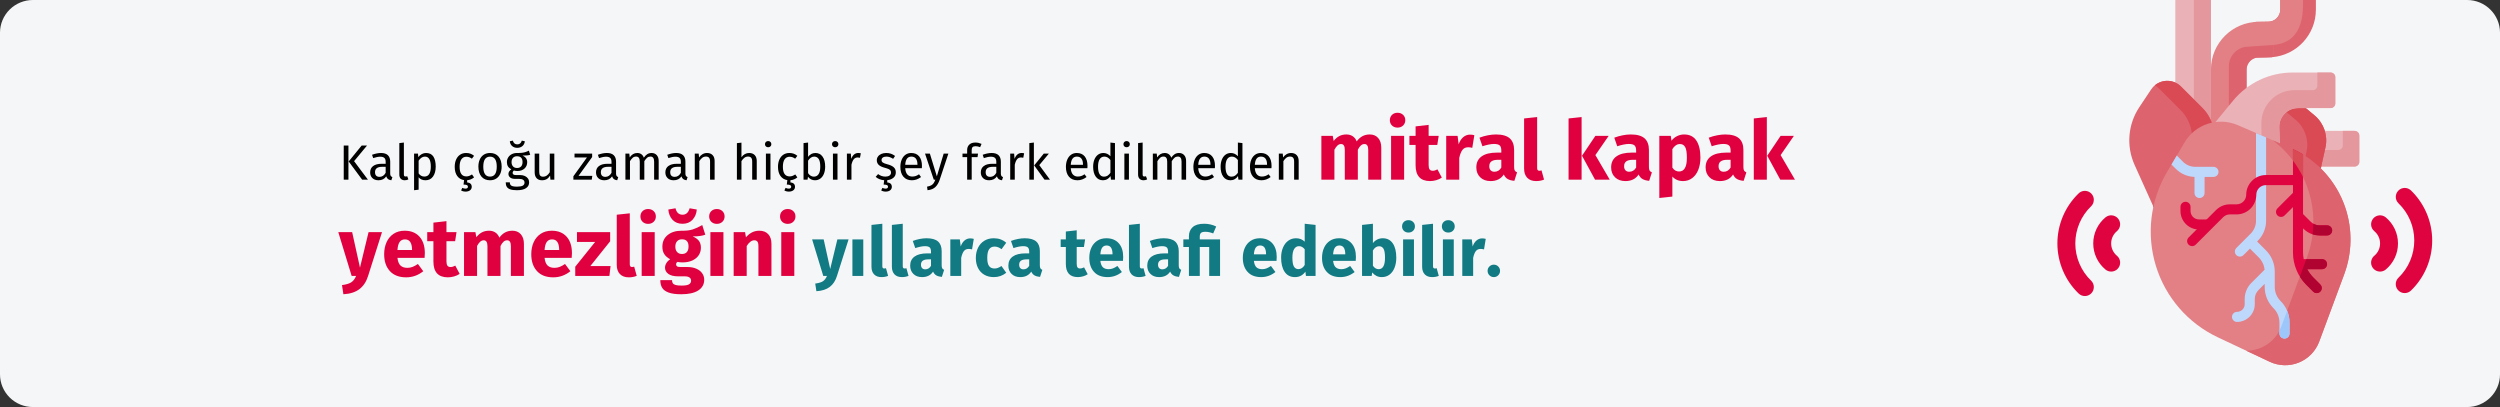 <?xml version="1.0" encoding="UTF-8"?>
<svg xmlns="http://www.w3.org/2000/svg" xmlns:xlink="http://www.w3.org/1999/xlink" width="909px" height="148px" viewBox="0 0 909 148" version="1.1">
  <rect x="0" y="0" width="909" height="148" fill="#333333" stroke="none"/>
  <title>mitralklappeninsuffizienz-symptome-tr</title>
  <g id="Page-1" stroke="none" stroke-width="1" fill="none" fill-rule="evenodd">
    <g id="vorlage" transform="translate(0, -1938)" fill-rule="nonzero">
      <g id="mitralklappeninsuffizienz-symptome-tr" transform="translate(0, 1938)">
        <path d="M909,11.891 L909,136.109 C909,142.676 903.639,147.998 897.026,148 L11.974,148 C8.798,148 5.752,146.748 3.506,144.518 C1.26,142.288 0,139.263 0,136.109 L0,11.891 C0,8.737 1.26,5.712 3.506,3.482 C5.752,1.252 8.798,0 11.974,0 L897.026,0 C903.639,0.002 909,5.324 909,11.891 Z" id="Path" fill="#F5F6F7"></path>
        <g id="Group" transform="translate(748.068, 0.002)">
          <g id="Path" transform="translate(26.144, 0)">
            <path d="M67.843,2.84217094e-14 L67.843,3.504 C67.842,12.565 60.866,20.099 51.832,20.795 C51.728,20.815 51.622,20.824 51.516,20.823 C51.182,20.842 50.848,20.852 50.514,20.852 L46.724,20.852 C46.27,20.852 45.835,20.673 45.515,20.352 C45.194,20.031 45.014,19.596 45.014,19.143 L45.014,9.605 C45.014,8.736 45.081,8.068 45.845,7.972 C45.912,7.972 45.978,7.962 46.036,7.962 L47.945,7.933 L50.494,7.895 C51.661,7.897 52.78,7.435 53.606,6.612 C54.431,5.788 54.895,4.67 54.896,3.503 L54.896,2.84217094e-14 L67.843,2.84217094e-14 Z" fill="#DD636E"></path>
            <path d="M52.529,16.326 L52.529,16.336 C52.414,16.346 52.309,16.355 52.195,16.364 L50.619,19.907 C48.28,20.145 49.32,20.518 50.037,20.709 C50.237,20.766 50.419,20.814 50.485,20.842 L50.495,20.842 C50.502,20.843 50.509,20.847 50.514,20.852 L46.724,20.852 C46.27,20.852 45.835,20.673 45.515,20.352 C45.194,20.031 45.014,19.596 45.014,19.143 L45.014,9.605 C45.014,8.736 45.081,8.068 45.845,7.972 C45.912,7.972 45.978,7.962 46.036,7.962 L47.945,7.933 L50.494,7.895 C51.661,7.897 52.78,7.435 53.606,6.612 C54.431,5.788 54.895,4.67 54.896,3.503 L54.896,2.84217094e-14 L63.164,2.84217094e-14 C63.164,3.905 63.68,15.333 52.529,16.326 Z" fill="#E28086"></path>
            <path d="M81.926,60.545 L61.677,60.545 L61.677,47.593 L81.926,47.593 C82.871,47.593 83.636,48.359 83.636,49.303 L83.636,58.834 C83.636,59.288 83.456,59.723 83.135,60.044 C82.815,60.365 82.379,60.545 81.926,60.545 L81.926,60.545 Z" fill="#EAB1B7"></path>
            <path d="M81.926,47.593 L77.64,47.593 L77.64,52.838 C77.64,53.783 76.874,54.549 75.929,54.549 L61.677,54.549 L61.677,60.545 L81.926,60.545 C82.871,60.545 83.636,59.779 83.636,58.834 L83.636,49.303 C83.636,48.85 83.456,48.415 83.135,48.094 C82.815,47.773 82.379,47.593 81.926,47.593 L81.926,47.593 Z" fill="#E4989D"></path>
            <path d="M29.691,0.258 L29.691,45.914 L16.734,45.914 L16.734,0.258 C16.735,0.171 16.744,0.085 16.763,4.1198156e-15 L29.662,4.1198156e-15 C29.681,0.085 29.691,0.171 29.691,0.258 Z" fill="#EAB1B7"></path>
            <path d="M29.691,0.258 L29.691,45.914 L23.475,45.914 L23.475,2.84217094e-14 L29.662,2.84217094e-14 C29.681,0.085 29.691,0.171 29.691,0.258 L29.691,0.258 Z" fill="#E4989D"></path>
            <path d="M42.641,53.632 L29.689,53.632 L29.689,25.286 C29.689,15.704 37.457,7.937 47.038,7.937 L50.814,7.937 C51.758,7.937 52.524,8.703 52.524,9.648 L52.524,19.179 C52.524,20.123 52.091,20.646 51.147,20.646 L47.038,20.889 C44.61,20.889 42.641,22.858 42.641,25.286 L42.641,53.632 Z" fill="#E28086"></path>
            <path d="M52.524,16.329 L43.341,16.96 C39.401,16.96 36.207,20.154 36.207,24.094 L36.207,53.633 L42.641,53.633 L42.641,25.286 C42.641,22.858 44.61,20.889 47.038,20.889 L51.512,20.822 C52.457,20.822 52.524,20.123 52.524,19.178 L52.524,16.329 Z" fill="#DD636E"></path>
            <path d="M71.33,53.603 L68.613,65.881 L46.262,53.287 L54.858,31.513 L67.371,41.978 C70.757,44.81 72.284,49.293 71.33,53.603 L71.33,53.603 Z" fill="#DD636E"></path>
            <path d="M67.371,41.978 L54.858,31.514 L52.678,37.037 L60.472,43.555 C63.858,46.387 65.384,50.869 64.431,55.18 L62.789,62.6 L68.614,65.882 L71.33,53.604 C72.284,49.294 70.757,44.811 67.371,41.979 L67.371,41.978 Z" fill="#DA4A54"></path>
            <path d="M26.592,39.237 L18.792,31.45 C17.296,29.956 15.21,29.212 13.106,29.422 C11.003,29.631 9.104,30.772 7.932,32.531 L3.647,38.964 C-0.504,45.194 -1.156,53.122 1.92,59.948 L11.592,81.408 L28.201,57.822 C32.257,52.061 31.579,44.216 26.592,39.238 L26.592,39.237 Z" fill="#DD636E"></path>
            <path d="M26.592,39.237 L18.792,31.45 C16.207,28.87 12.082,28.686 9.278,31.025 C9.836,31.34 10.348,31.729 10.801,32.181 L18.601,39.969 C23.587,44.947 24.266,52.792 20.209,58.553 L8.674,74.934 L11.591,81.407 L28.2,57.822 C32.257,52.061 31.578,44.216 26.592,39.237 L26.592,39.237 Z" fill="#DA4A54"></path>
            <path d="M27.842,48.628 L37.736,36.6 C43.066,30.12 51.016,26.366 59.406,26.366 L73.196,26.366 C74.141,26.366 74.907,27.132 74.907,28.077 L74.907,37.59 C74.907,38.535 74.141,39.301 73.196,39.301 L61.324,39.301 C59.483,39.301 57.72,40.048 56.439,41.372 C55.158,42.695 54.469,44.482 54.529,46.323 L54.825,55.314 L27.842,48.628 Z" fill="#EAB1B7"></path>
            <path d="M73.196,26.366 L68.383,26.366 L68.383,31.066 C68.383,32.011 67.617,32.777 66.672,32.777 L60.022,32.777 C56.82,32.777 53.75,34.056 51.497,36.331 C49.243,38.607 47.992,41.688 48.023,44.89 L48.106,53.65 L54.825,55.314 L54.53,46.323 C54.469,44.482 55.158,42.695 56.439,41.372 C57.72,40.048 59.483,39.301 61.325,39.301 L73.196,39.301 C74.141,39.301 74.906,38.535 74.906,37.59 L74.906,28.077 C74.906,27.132 74.141,26.366 73.196,26.366 L73.196,26.366 Z" fill="#E4989D"></path>
            <path d="M51.049,131.535 L32.182,122.643 C21.357,117.542 13.184,108.114 9.67,96.675 C6.155,85.235 7.625,72.845 13.718,62.545 L20.072,51.806 C24.027,45.121 32.337,42.422 39.464,45.508 L54.72,52.113 C54.72,52.113 59.886,56.401 61.732,57.649 C63.582,58.899 68.06,59.684 69.64,61.241 C79.794,71.254 83.132,86.29 78.169,99.659 L69.064,124.183 C67.776,127.65 65.095,130.419 61.671,131.816 C58.247,133.213 54.394,133.111 51.049,131.535 L51.049,131.535 Z" fill="#E28086"></path>
            <path d="M78.599,75.659 C75.353,65.85 68.074,57.894 58.593,53.789 L52.173,51.01 C65.26,60.89 70.315,78.187 64.608,93.56 L55.28,118.684 C53.3,124.019 48.194,127.545 42.504,127.507 L51.049,131.535 C54.394,133.111 58.247,133.213 61.671,131.816 C65.095,130.418 67.776,127.65 69.064,124.183 L78.169,99.658 C81.034,91.939 81.186,83.475 78.599,75.658 L78.599,75.659 Z" fill="#DD636E"></path>
            <path d="M28.486,83.45 L25.332,83.45 C21.619,83.446 18.61,80.437 18.605,76.724 L18.605,75.182 C18.613,74.175 19.431,73.363 20.438,73.363 C21.445,73.363 22.264,74.175 22.271,75.182 L22.271,76.723 C22.273,78.413 23.642,79.782 25.332,79.784 L28.486,79.784 C29.499,79.784 30.319,80.605 30.319,81.617 C30.319,82.629 29.499,83.45 28.486,83.45 L28.486,83.45 Z" fill="#DF0440"></path>
            <path d="M58.257,121.257 L58.257,117.262 C58.265,114.345 57.106,111.545 55.037,109.488 C53.659,108.117 52.886,106.251 52.891,104.307 L52.891,98.78 C52.898,95.864 51.739,93.065 49.671,91.009 L46.466,87.804 L46.711,87.559 C48.658,85.623 49.749,82.989 49.741,80.244 L49.741,49.957 L46.075,48.37 L46.075,80.244 C46.08,82.016 45.376,83.716 44.119,84.966 L38.919,90.166 C38.452,90.628 38.267,91.305 38.436,91.941 C38.605,92.576 39.101,93.072 39.737,93.241 C40.372,93.41 41.049,93.226 41.512,92.758 L43.874,90.395 L47.079,93.6 C48.28,94.795 49.027,96.371 49.19,98.058 L44.396,102.852 C42.831,104.408 41.953,106.526 41.959,108.734 L41.959,110.602 C41.958,112.138 40.712,113.384 39.175,113.385 C38.517,113.381 37.907,113.729 37.577,114.298 C37.246,114.867 37.246,115.57 37.577,116.139 C37.907,116.708 38.517,117.056 39.175,117.051 C42.736,117.047 45.621,114.162 45.625,110.602 L45.625,108.734 C45.622,107.499 46.112,106.315 46.988,105.445 L49.225,103.207 L49.225,104.307 C49.217,107.224 50.376,110.023 52.445,112.08 C53.824,113.452 54.597,115.318 54.591,117.262 L54.591,121.257 C54.586,121.915 54.935,122.526 55.504,122.856 C56.073,123.186 56.776,123.186 57.345,122.856 C57.914,122.526 58.262,121.915 58.257,121.257 L58.257,121.257 Z" fill="#BED8FB"></path>
            <path d="M58.257,121.257 L58.257,117.262 C58.259,115.793 57.967,114.339 57.396,112.985 L55.28,118.684 C55.083,119.215 54.853,119.733 54.592,120.235 L54.592,121.257 C54.592,122.269 55.412,123.09 56.424,123.09 C57.437,123.09 58.257,122.269 58.257,121.257 L58.257,121.257 Z" fill="#9DC6FB"></path>
            <path d="M30.597,60.658 L24.006,60.658 C22.32,60.663 20.702,59.993 19.513,58.797 L17.266,56.55 L15.339,59.807 L16.922,61.39 C18.724,63.201 21.154,64.249 23.709,64.317 L23.709,70.18 C23.716,71.187 24.535,71.999 25.542,71.999 C26.549,71.999 27.367,71.187 27.375,70.18 L27.375,64.324 L30.598,64.324 C31.256,64.329 31.866,63.981 32.197,63.412 C32.527,62.842 32.527,62.14 32.197,61.571 C31.866,61.002 31.256,60.653 30.598,60.658 L30.597,60.658 Z" fill="#BED8FB"></path>
            <path d="M71.924,81.937 L69.192,81.937 C67.969,81.94 66.795,81.454 65.932,80.587 L63.173,77.828 L63.173,56.176 C61.99,55.448 60.766,54.788 59.507,54.201 L59.507,63.64 L49.669,63.64 C45.718,63.644 42.516,66.847 42.511,70.798 C42.509,72.726 40.947,74.288 39.019,74.29 L36.588,74.29 C34.688,74.285 32.866,75.04 31.526,76.386 L21.554,86.359 C20.839,87.074 20.839,88.235 21.554,88.951 C22.27,89.667 23.431,89.667 24.147,88.951 L34.119,78.979 C34.772,78.322 35.662,77.953 36.588,77.956 L39.02,77.956 C42.971,77.951 46.173,74.749 46.178,70.798 C46.18,68.87 47.742,67.308 49.67,67.306 L59.508,67.306 L59.508,70.114 L53.882,75.74 C53.415,76.202 53.23,76.879 53.399,77.515 C53.568,78.15 54.064,78.646 54.7,78.815 C55.335,78.984 56.012,78.8 56.475,78.332 L59.508,75.299 L59.508,91.747 C59.496,96.19 61.262,100.453 64.412,103.587 L66.855,106.031 C67.318,106.494 67.993,106.674 68.626,106.505 C69.259,106.335 69.753,105.841 69.922,105.209 C70.092,104.576 69.911,103.901 69.448,103.438 L67.004,100.995 C66.083,100.075 65.304,99.024 64.692,97.875 L70.076,97.875 C70.734,97.88 71.344,97.532 71.675,96.963 C72.005,96.394 72.005,95.691 71.675,95.122 C71.344,94.553 70.734,94.205 70.076,94.21 L63.406,94.21 C63.252,93.398 63.174,92.573 63.173,91.747 L63.173,83.012 L63.34,83.178 C64.889,84.736 66.996,85.609 69.192,85.603 L71.924,85.603 C72.582,85.607 73.193,85.259 73.523,84.69 C73.854,84.121 73.854,83.418 73.523,82.849 C73.193,82.28 72.582,81.932 71.924,81.937 L71.924,81.937 Z" fill="#DF0440"></path>
            <g id="Group" transform="translate(59.508, 54.2)">
              <path d="M9.94,49.237 L7.496,46.794 C6.575,45.874 5.796,44.823 5.184,43.675 L10.568,43.675 C11.575,43.667 12.387,42.849 12.387,41.842 C12.387,40.835 11.575,40.016 10.568,40.009 L4.859,40.009 L2.503,46.356 C3.184,47.455 3.99,48.471 4.904,49.386 L7.347,51.829 C7.81,52.295 8.486,52.477 9.12,52.308 C9.754,52.139 10.249,51.644 10.418,51.01 C10.588,50.376 10.405,49.7 9.94,49.237 L9.94,49.237 Z" id="Path" fill="#B00332"></path>
              <path d="M12.416,27.736 L9.684,27.736 C8.888,27.737 8.106,27.53 7.415,27.136 C7.39,28.429 7.299,29.72 7.14,31.003 C7.962,31.268 8.82,31.402 9.684,31.402 L12.416,31.402 C13.074,31.407 13.684,31.058 14.015,30.489 C14.345,29.92 14.345,29.218 14.015,28.649 C13.684,28.08 13.074,27.731 12.416,27.736 L12.416,27.736 Z" id="Path" fill="#B00332"></path>
              <path d="M3.666,10.182 L3.666,1.975 C3.372,1.795 3.076,1.619 2.778,1.446 L2.772,1.443 C2.487,1.279 2.199,1.118 1.909,0.962 L1.85,0.929 C1.578,0.783 1.303,0.64 1.026,0.5 C0.991,0.482 0.957,0.464 0.922,0.447 C0.618,0.293 0.31,0.145 0,2.39899859e-24 L0,4.18 C1.409,6.06 2.637,8.07 3.666,10.182 L3.666,10.182 Z" id="Path" fill="#DA4A54"></path>
            </g>
          </g>
          <path d="M126.291,106.566 C127.139,106.567 127.953,106.237 128.56,105.646 C133.492,100.876 136.278,94.308 136.278,87.446 C136.278,80.584 133.492,74.016 128.56,69.246 C127.268,67.997 125.208,68.03 123.957,69.32 C122.705,70.61 122.735,72.669 124.022,73.923 C127.69,77.466 129.761,82.347 129.761,87.446 C129.761,92.545 127.69,97.426 124.022,100.969 C123.07,101.893 122.773,103.302 123.271,104.532 C123.77,105.761 124.964,106.566 126.291,106.566 L126.291,106.566 Z" id="Path" fill="#DF0440"></path>
          <path d="M9.985,107.639 C11.312,107.639 12.507,106.835 13.006,105.605 C13.505,104.375 13.208,102.966 12.255,102.042 C8.588,98.499 6.517,93.618 6.517,88.519 C6.517,83.42 8.588,78.539 12.255,74.996 C13.093,74.186 13.435,72.99 13.151,71.86 C12.867,70.729 12.001,69.837 10.88,69.519 C9.758,69.201 8.553,69.506 7.718,70.319 C2.785,75.09 0,81.657 0,88.519 C0,95.381 2.785,101.949 7.718,106.719 C8.325,107.309 9.139,107.639 9.986,107.639 L9.985,107.639 Z" id="Path" fill="#DF0440"></path>
          <path d="M19.554,98.747 C20.926,98.748 22.152,97.889 22.62,96.6 C23.087,95.31 22.698,93.866 21.644,92.987 C20.317,91.882 19.55,90.245 19.55,88.518 C19.55,86.791 20.317,85.154 21.644,84.049 C23.026,82.896 23.21,80.841 22.057,79.459 C20.903,78.078 18.848,77.894 17.467,79.047 C14.657,81.39 13.033,84.86 13.033,88.518 C13.033,92.177 14.658,95.647 17.468,97.989 C18.053,98.479 18.791,98.748 19.554,98.747 L19.554,98.747 Z" id="Path" fill="#DF0440"></path>
          <path d="M117.322,98.747 C115.951,98.748 114.725,97.889 114.257,96.6 C113.789,95.31 114.179,93.866 115.232,92.987 C116.56,91.882 117.327,90.245 117.327,88.518 C117.327,86.791 116.56,85.154 115.232,84.049 C113.851,82.896 113.667,80.841 114.82,79.46 C115.974,78.078 118.028,77.894 119.41,79.047 C122.22,81.39 123.844,84.86 123.844,88.519 C123.844,92.178 122.219,95.647 119.409,97.99 C118.824,98.48 118.085,98.748 117.322,98.747 L117.322,98.747 Z" id="Path" fill="#DF0440"></path>
        </g>
        <g id="Kalp-çoğu-zaman-hiçb" transform="translate(123, 41)">
          <path d="M3.69,11.928 L3.69,24.33 L1.98,24.33 L1.98,11.928 L3.69,11.928 Z M10.44,11.928 L5.742,17.598 L10.782,24.33 L8.676,24.33 L3.78,17.706 L8.496,11.928 L10.44,11.928 Z" id="K" fill="#000000"></path>
          <path d="M18.882,22.116 C18.882,22.5 18.948,22.785 19.08,22.971 C19.212,23.157 19.41,23.298 19.674,23.394 L19.296,24.546 C18.804,24.486 18.408,24.348 18.108,24.132 C17.808,23.916 17.586,23.58 17.442,23.124 C16.806,24.072 15.864,24.546 14.616,24.546 C13.68,24.546 12.942,24.282 12.402,23.754 C11.862,23.226 11.592,22.536 11.592,21.684 C11.592,20.676 11.955,19.902 12.681,19.362 C13.407,18.822 14.436,18.552 15.768,18.552 L17.226,18.552 L17.226,17.85 C17.226,17.178 17.064,16.698 16.74,16.41 C16.416,16.122 15.918,15.978 15.246,15.978 C14.55,15.978 13.698,16.146 12.69,16.482 L12.276,15.276 C13.452,14.844 14.544,14.628 15.552,14.628 C16.668,14.628 17.502,14.901 18.054,15.447 C18.606,15.993 18.882,16.77 18.882,17.778 L18.882,22.116 Z M14.994,23.304 C15.942,23.304 16.686,22.812 17.226,21.828 L17.226,19.65 L15.984,19.65 C14.232,19.65 13.356,20.298 13.356,21.594 C13.356,22.158 13.494,22.584 13.77,22.872 C14.046,23.16 14.454,23.304 14.994,23.304 Z" id="a" fill="#000000"></path>
          <path d="M24.174,24.546 C23.562,24.546 23.079,24.363 22.725,23.997 C22.371,23.631 22.194,23.118 22.194,22.458 L22.194,11.028 L23.85,10.83 L23.85,22.422 C23.85,22.686 23.895,22.878 23.985,22.998 C24.075,23.118 24.228,23.178 24.444,23.178 C24.672,23.178 24.876,23.142 25.056,23.07 L25.488,24.222 C25.092,24.438 24.654,24.546 24.174,24.546 Z" id="l" fill="#000000"></path>
          <path d="M31.914,14.628 C33.126,14.628 34.014,15.06 34.578,15.924 C35.142,16.788 35.424,18.006 35.424,19.578 C35.424,21.066 35.1,22.266 34.452,23.178 C33.804,24.09 32.886,24.546 31.698,24.546 C30.642,24.546 29.814,24.186 29.214,23.466 L29.214,27.966 L27.558,28.164 L27.558,14.844 L28.98,14.844 L29.106,16.122 C29.454,15.642 29.874,15.273 30.366,15.015 C30.858,14.757 31.374,14.628 31.914,14.628 Z M31.302,23.196 C32.862,23.196 33.642,21.99 33.642,19.578 C33.642,17.154 32.928,15.942 31.5,15.942 C31.032,15.942 30.606,16.08 30.222,16.356 C29.838,16.632 29.502,16.986 29.214,17.418 L29.214,22.044 C29.454,22.416 29.754,22.701 30.114,22.899 C30.474,23.097 30.87,23.196 31.302,23.196 Z" id="p" fill="#000000"></path>
          <path d="M49.374,23.502 C48.618,24.114 47.778,24.456 46.854,24.528 L46.854,25.338 C47.43,25.386 47.853,25.551 48.123,25.833 C48.393,26.115 48.528,26.46 48.528,26.868 C48.528,27.444 48.318,27.888 47.898,28.2 C47.478,28.512 46.944,28.668 46.296,28.668 C45.96,28.668 45.648,28.629 45.36,28.551 C45.072,28.473 44.838,28.368 44.658,28.236 L45.108,27.3 C45.468,27.492 45.846,27.588 46.242,27.588 C46.518,27.588 46.737,27.531 46.899,27.417 C47.061,27.303 47.142,27.12 47.142,26.868 C47.142,26.616 47.016,26.427 46.764,26.301 C46.512,26.175 46.104,26.112 45.54,26.112 L45.738,24.492 C44.67,24.324 43.836,23.82 43.236,22.98 C42.636,22.14 42.336,21.036 42.336,19.668 C42.336,18.66 42.504,17.778 42.84,17.022 C43.176,16.266 43.653,15.678 44.271,15.258 C44.889,14.838 45.624,14.628 46.476,14.628 C47.04,14.628 47.556,14.709 48.024,14.871 C48.492,15.033 48.942,15.294 49.374,15.654 L48.582,16.698 C48.246,16.458 47.919,16.281 47.601,16.167 C47.283,16.053 46.932,15.996 46.548,15.996 C45.78,15.996 45.183,16.302 44.757,16.914 C44.331,17.526 44.118,18.432 44.118,19.632 C44.118,20.832 44.328,21.717 44.748,22.287 C45.168,22.857 45.768,23.142 46.548,23.142 C46.92,23.142 47.262,23.085 47.574,22.971 C47.886,22.857 48.234,22.674 48.618,22.422 L49.374,23.502 Z" id="ç" fill="#000000"></path>
          <path d="M55.188,14.628 C56.52,14.628 57.555,15.072 58.293,15.96 C59.031,16.848 59.4,18.054 59.4,19.578 C59.4,20.562 59.232,21.429 58.896,22.179 C58.56,22.929 58.074,23.511 57.438,23.925 C56.802,24.339 56.046,24.546 55.17,24.546 C53.838,24.546 52.8,24.102 52.056,23.214 C51.312,22.326 50.94,21.12 50.94,19.596 C50.94,18.612 51.108,17.745 51.444,16.995 C51.78,16.245 52.266,15.663 52.902,15.249 C53.538,14.835 54.3,14.628 55.188,14.628 Z M55.188,15.96 C53.544,15.96 52.722,17.172 52.722,19.596 C52.722,22.008 53.538,23.214 55.17,23.214 C56.802,23.214 57.618,22.002 57.618,19.578 C57.618,17.166 56.808,15.96 55.188,15.96 Z" id="o" fill="#000000"></path>
          <path d="M69.786,15.276 C69.426,15.396 69.03,15.474 68.598,15.51 C68.166,15.546 67.638,15.564 67.014,15.564 C68.13,16.068 68.688,16.866 68.688,17.958 C68.688,18.906 68.364,19.68 67.716,20.28 C67.068,20.88 66.186,21.18 65.07,21.18 C64.638,21.18 64.236,21.12 63.864,21 C63.72,21.096 63.606,21.225 63.522,21.387 C63.438,21.549 63.396,21.714 63.396,21.882 C63.396,22.398 63.81,22.656 64.638,22.656 L66.15,22.656 C66.786,22.656 67.35,22.77 67.842,22.998 C68.334,23.226 68.715,23.538 68.985,23.934 C69.255,24.33 69.39,24.78 69.39,25.284 C69.39,26.208 69.012,26.919 68.256,27.417 C67.5,27.915 66.396,28.164 64.944,28.164 C63.924,28.164 63.117,28.059 62.523,27.849 C61.929,27.639 61.506,27.324 61.254,26.904 C61.002,26.484 60.876,25.944 60.876,25.284 L62.37,25.284 C62.37,25.668 62.442,25.971 62.586,26.193 C62.73,26.415 62.988,26.583 63.36,26.697 C63.732,26.811 64.26,26.868 64.944,26.868 C65.94,26.868 66.651,26.745 67.077,26.499 C67.503,26.253 67.716,25.884 67.716,25.392 C67.716,24.948 67.548,24.612 67.212,24.384 C66.876,24.156 66.408,24.042 65.808,24.042 L64.314,24.042 C63.51,24.042 62.901,23.871 62.487,23.529 C62.073,23.187 61.866,22.758 61.866,22.242 C61.866,21.93 61.956,21.63 62.136,21.342 C62.316,21.054 62.574,20.796 62.91,20.568 C62.358,20.28 61.953,19.923 61.695,19.497 C61.437,19.071 61.308,18.552 61.308,17.94 C61.308,17.304 61.467,16.734 61.785,16.23 C62.103,15.726 62.541,15.333 63.099,15.051 C63.657,14.769 64.278,14.628 64.962,14.628 C65.706,14.64 66.33,14.613 66.834,14.547 C67.338,14.481 67.755,14.391 68.085,14.277 C68.415,14.163 68.82,13.998 69.3,13.782 L69.786,15.276 Z M64.962,15.816 C64.338,15.816 63.855,16.011 63.513,16.401 C63.171,16.791 63,17.304 63,17.94 C63,18.588 63.174,19.107 63.522,19.497 C63.87,19.887 64.362,20.082 64.998,20.082 C65.646,20.082 66.141,19.893 66.483,19.515 C66.825,19.137 66.996,18.606 66.996,17.922 C66.996,16.518 66.318,15.816 64.962,15.816 Z M65.07,12.756 C64.338,12.756 63.723,12.543 63.225,12.117 C62.727,11.691 62.442,11.106 62.37,10.362 L63.468,10.128 C63.72,11.04 64.254,11.496 65.07,11.496 C65.922,11.496 66.474,11.04 66.726,10.128 L67.824,10.362 C67.752,11.106 67.461,11.691 66.951,12.117 C66.441,12.543 65.814,12.756 65.07,12.756 Z" id="ğ" fill="#000000"></path>
          <path d="M78.552,24.33 L77.13,24.33 L77.004,22.854 C76.644,23.442 76.23,23.871 75.762,24.141 C75.294,24.411 74.724,24.546 74.052,24.546 C73.224,24.546 72.576,24.294 72.108,23.79 C71.64,23.286 71.406,22.572 71.406,21.648 L71.406,14.844 L73.062,14.844 L73.062,21.468 C73.062,22.116 73.176,22.575 73.404,22.845 C73.632,23.115 74.004,23.25 74.52,23.25 C75.444,23.25 76.236,22.704 76.896,21.612 L76.896,14.844 L78.552,14.844 L78.552,24.33 Z" id="u" fill="#000000"></path>
          <polygon id="z" fill="#000000" points="92.304 14.844 92.304 16.104 87.354 22.944 92.358 22.944 92.16 24.33 85.482 24.33 85.482 23.088 90.414 16.248 85.896 16.248 85.896 14.844"></polygon>
          <path d="M100.998,22.116 C100.998,22.5 101.064,22.785 101.196,22.971 C101.328,23.157 101.526,23.298 101.79,23.394 L101.412,24.546 C100.92,24.486 100.524,24.348 100.224,24.132 C99.924,23.916 99.702,23.58 99.558,23.124 C98.922,24.072 97.98,24.546 96.732,24.546 C95.796,24.546 95.058,24.282 94.518,23.754 C93.978,23.226 93.708,22.536 93.708,21.684 C93.708,20.676 94.071,19.902 94.797,19.362 C95.523,18.822 96.552,18.552 97.884,18.552 L99.342,18.552 L99.342,17.85 C99.342,17.178 99.18,16.698 98.856,16.41 C98.532,16.122 98.034,15.978 97.362,15.978 C96.666,15.978 95.814,16.146 94.806,16.482 L94.392,15.276 C95.568,14.844 96.66,14.628 97.668,14.628 C98.784,14.628 99.618,14.901 100.17,15.447 C100.722,15.993 100.998,16.77 100.998,17.778 L100.998,22.116 Z M97.11,23.304 C98.058,23.304 98.802,22.812 99.342,21.828 L99.342,19.65 L98.1,19.65 C96.348,19.65 95.472,20.298 95.472,21.594 C95.472,22.158 95.61,22.584 95.886,22.872 C96.162,23.16 96.57,23.304 97.11,23.304 Z" id="a" fill="#000000"></path>
          <path d="M113.922,14.628 C114.702,14.628 115.326,14.889 115.794,15.411 C116.262,15.933 116.496,16.638 116.496,17.526 L116.496,24.33 L114.84,24.33 L114.84,17.76 C114.84,16.536 114.396,15.924 113.508,15.924 C113.04,15.924 112.644,16.059 112.32,16.329 C111.996,16.599 111.648,17.022 111.276,17.598 L111.276,24.33 L109.62,24.33 L109.62,17.76 C109.62,16.536 109.176,15.924 108.288,15.924 C107.808,15.924 107.406,16.062 107.082,16.338 C106.758,16.614 106.416,17.034 106.056,17.598 L106.056,24.33 L104.4,24.33 L104.4,14.844 L105.822,14.844 L105.966,16.23 C106.674,15.162 107.586,14.628 108.702,14.628 C109.29,14.628 109.791,14.778 110.205,15.078 C110.619,15.378 110.916,15.798 111.096,16.338 C111.468,15.786 111.879,15.363 112.329,15.069 C112.779,14.775 113.31,14.628 113.922,14.628 Z" id="m" fill="#000000"></path>
          <path d="M126.216,22.116 C126.216,22.5 126.282,22.785 126.414,22.971 C126.546,23.157 126.744,23.298 127.008,23.394 L126.63,24.546 C126.138,24.486 125.742,24.348 125.442,24.132 C125.142,23.916 124.92,23.58 124.776,23.124 C124.14,24.072 123.198,24.546 121.95,24.546 C121.014,24.546 120.276,24.282 119.736,23.754 C119.196,23.226 118.926,22.536 118.926,21.684 C118.926,20.676 119.289,19.902 120.015,19.362 C120.741,18.822 121.77,18.552 123.102,18.552 L124.56,18.552 L124.56,17.85 C124.56,17.178 124.398,16.698 124.074,16.41 C123.75,16.122 123.252,15.978 122.58,15.978 C121.884,15.978 121.032,16.146 120.024,16.482 L119.61,15.276 C120.786,14.844 121.878,14.628 122.886,14.628 C124.002,14.628 124.836,14.901 125.388,15.447 C125.94,15.993 126.216,16.77 126.216,17.778 L126.216,22.116 Z M122.328,23.304 C123.276,23.304 124.02,22.812 124.56,21.828 L124.56,19.65 L123.318,19.65 C121.566,19.65 120.69,20.298 120.69,21.594 C120.69,22.158 120.828,22.584 121.104,22.872 C121.38,23.16 121.788,23.304 122.328,23.304 Z" id="a" fill="#000000"></path>
          <path d="M134.082,14.628 C134.946,14.628 135.621,14.886 136.107,15.402 C136.593,15.918 136.836,16.626 136.836,17.526 L136.836,24.33 L135.18,24.33 L135.18,17.76 C135.18,17.088 135.054,16.614 134.802,16.338 C134.55,16.062 134.178,15.924 133.686,15.924 C133.182,15.924 132.738,16.068 132.354,16.356 C131.97,16.644 131.61,17.058 131.274,17.598 L131.274,24.33 L129.618,24.33 L129.618,14.844 L131.04,14.844 L131.184,16.248 C131.52,15.744 131.937,15.348 132.435,15.06 C132.933,14.772 133.482,14.628 134.082,14.628 Z" id="n" fill="#000000"></path>
          <path d="M149.4,14.628 C150.264,14.628 150.939,14.886 151.425,15.402 C151.911,15.918 152.154,16.626 152.154,17.526 L152.154,24.33 L150.498,24.33 L150.498,17.76 C150.498,17.088 150.369,16.614 150.111,16.338 C149.853,16.062 149.478,15.924 148.986,15.924 C148.494,15.924 148.056,16.068 147.672,16.356 C147.288,16.644 146.928,17.052 146.592,17.58 L146.592,24.33 L144.936,24.33 L144.936,11.046 L146.592,10.866 L146.592,16.158 C147.336,15.138 148.272,14.628 149.4,14.628 Z" id="h" fill="#000000"></path>
          <path d="M157.14,14.844 L157.14,24.33 L155.484,24.33 L155.484,14.844 L157.14,14.844 Z M156.294,10.29 C156.642,10.29 156.924,10.398 157.14,10.614 C157.356,10.83 157.464,11.1 157.464,11.424 C157.464,11.748 157.356,12.015 157.14,12.225 C156.924,12.435 156.642,12.54 156.294,12.54 C155.958,12.54 155.682,12.435 155.466,12.225 C155.25,12.015 155.142,11.748 155.142,11.424 C155.142,11.1 155.25,10.83 155.466,10.614 C155.682,10.398 155.958,10.29 156.294,10.29 Z" id="i" fill="#000000"></path>
          <path d="M166.914,23.502 C166.158,24.114 165.318,24.456 164.394,24.528 L164.394,25.338 C164.97,25.386 165.393,25.551 165.663,25.833 C165.933,26.115 166.068,26.46 166.068,26.868 C166.068,27.444 165.858,27.888 165.438,28.2 C165.018,28.512 164.484,28.668 163.836,28.668 C163.5,28.668 163.188,28.629 162.9,28.551 C162.612,28.473 162.378,28.368 162.198,28.236 L162.648,27.3 C163.008,27.492 163.386,27.588 163.782,27.588 C164.058,27.588 164.277,27.531 164.439,27.417 C164.601,27.303 164.682,27.12 164.682,26.868 C164.682,26.616 164.556,26.427 164.304,26.301 C164.052,26.175 163.644,26.112 163.08,26.112 L163.278,24.492 C162.21,24.324 161.376,23.82 160.776,22.98 C160.176,22.14 159.876,21.036 159.876,19.668 C159.876,18.66 160.044,17.778 160.38,17.022 C160.716,16.266 161.193,15.678 161.811,15.258 C162.429,14.838 163.164,14.628 164.016,14.628 C164.58,14.628 165.096,14.709 165.564,14.871 C166.032,15.033 166.482,15.294 166.914,15.654 L166.122,16.698 C165.786,16.458 165.459,16.281 165.141,16.167 C164.823,16.053 164.472,15.996 164.088,15.996 C163.32,15.996 162.723,16.302 162.297,16.914 C161.871,17.526 161.658,18.432 161.658,19.632 C161.658,20.832 161.868,21.717 162.288,22.287 C162.708,22.857 163.308,23.142 164.088,23.142 C164.46,23.142 164.802,23.085 165.114,22.971 C165.426,22.857 165.774,22.674 166.158,22.422 L166.914,23.502 Z" id="ç" fill="#000000"></path>
          <path d="M173.502,14.628 C174.582,14.628 175.44,15.063 176.076,15.933 C176.712,16.803 177.03,18.018 177.03,19.578 C177.03,20.562 176.88,21.429 176.58,22.179 C176.28,22.929 175.848,23.511 175.284,23.925 C174.72,24.339 174.06,24.546 173.304,24.546 C172.308,24.546 171.468,24.126 170.784,23.286 L170.622,24.33 L169.164,24.33 L169.164,11.028 L170.82,10.83 L170.82,16.032 C171.504,15.096 172.398,14.628 173.502,14.628 Z M172.908,23.232 C173.64,23.232 174.213,22.935 174.627,22.341 C175.041,21.747 175.248,20.826 175.248,19.578 C175.248,18.294 175.056,17.367 174.672,16.797 C174.288,16.227 173.742,15.942 173.034,15.942 C172.194,15.942 171.456,16.434 170.82,17.418 L170.82,21.954 C171.072,22.35 171.381,22.662 171.747,22.89 C172.113,23.118 172.5,23.232 172.908,23.232 Z" id="b" fill="#000000"></path>
          <path d="M181.512,14.844 L181.512,24.33 L179.856,24.33 L179.856,14.844 L181.512,14.844 Z M180.666,10.29 C181.014,10.29 181.296,10.398 181.512,10.614 C181.728,10.83 181.836,11.1 181.836,11.424 C181.836,11.748 181.728,12.015 181.512,12.225 C181.296,12.435 181.014,12.54 180.666,12.54 C180.33,12.54 180.054,12.435 179.838,12.225 C179.622,12.015 179.514,11.748 179.514,11.424 C179.514,11.1 179.622,10.83 179.838,10.614 C180.054,10.398 180.33,10.29 180.666,10.29 Z" id="i" fill="#000000"></path>
          <path d="M189.054,14.628 C189.39,14.628 189.702,14.664 189.99,14.736 L189.684,16.356 C189.396,16.284 189.12,16.248 188.856,16.248 C188.268,16.248 187.794,16.464 187.434,16.896 C187.074,17.328 186.792,18 186.588,18.912 L186.588,24.33 L184.932,24.33 L184.932,14.844 L186.354,14.844 L186.516,16.77 C186.768,16.062 187.11,15.528 187.542,15.168 C187.974,14.808 188.478,14.628 189.054,14.628 Z" id="r" fill="#000000"></path>
          <path d="M202.716,21.666 C202.716,22.506 202.422,23.166 201.834,23.646 C201.246,24.126 200.502,24.414 199.602,24.51 L199.602,25.338 C200.178,25.386 200.601,25.551 200.871,25.833 C201.141,26.115 201.276,26.46 201.276,26.868 C201.276,27.444 201.066,27.888 200.646,28.2 C200.226,28.512 199.692,28.668 199.044,28.668 C198.708,28.668 198.396,28.629 198.108,28.551 C197.82,28.473 197.586,28.368 197.406,28.236 L197.856,27.3 C198.216,27.492 198.594,27.588 198.99,27.588 C199.266,27.588 199.485,27.531 199.647,27.417 C199.809,27.303 199.89,27.12 199.89,26.868 C199.89,26.616 199.764,26.427 199.512,26.301 C199.26,26.175 198.852,26.112 198.288,26.112 L198.486,24.528 C197.262,24.444 196.23,24.036 195.39,23.304 L196.272,22.296 C197.076,22.908 197.964,23.214 198.936,23.214 C199.56,23.214 200.055,23.085 200.421,22.827 C200.787,22.569 200.97,22.218 200.97,21.774 C200.97,21.45 200.904,21.189 200.772,20.991 C200.64,20.793 200.412,20.619 200.088,20.469 C199.764,20.319 199.29,20.16 198.666,19.992 C197.658,19.728 196.929,19.374 196.479,18.93 C196.029,18.486 195.804,17.922 195.804,17.238 C195.804,16.746 195.951,16.299 196.245,15.897 C196.539,15.495 196.947,15.183 197.469,14.961 C197.991,14.739 198.576,14.628 199.224,14.628 C199.872,14.628 200.454,14.718 200.97,14.898 C201.486,15.078 201.978,15.348 202.446,15.708 L201.744,16.752 C201.312,16.476 200.901,16.272 200.511,16.14 C200.121,16.008 199.71,15.942 199.278,15.942 C198.738,15.942 198.312,16.053 198,16.275 C197.688,16.497 197.532,16.8 197.532,17.184 C197.532,17.568 197.679,17.868 197.973,18.084 C198.267,18.3 198.798,18.51 199.566,18.714 C200.622,18.978 201.411,19.338 201.933,19.794 C202.455,20.25 202.716,20.874 202.716,21.666 Z" id="ş" fill="#000000"></path>
          <path d="M212.22,19.308 C212.22,19.584 212.208,19.866 212.184,20.154 L206.136,20.154 C206.208,21.198 206.472,21.966 206.928,22.458 C207.384,22.95 207.972,23.196 208.692,23.196 C209.148,23.196 209.568,23.13 209.952,22.998 C210.336,22.866 210.738,22.656 211.158,22.368 L211.878,23.358 C210.87,24.15 209.766,24.546 208.566,24.546 C207.246,24.546 206.217,24.114 205.479,23.25 C204.741,22.386 204.372,21.198 204.372,19.686 C204.372,18.702 204.531,17.829 204.849,17.067 C205.167,16.305 205.623,15.708 206.217,15.276 C206.811,14.844 207.51,14.628 208.314,14.628 C209.574,14.628 210.54,15.042 211.212,15.87 C211.884,16.698 212.22,17.844 212.22,19.308 Z M210.582,18.822 C210.582,17.886 210.396,17.172 210.024,16.68 C209.652,16.188 209.094,15.942 208.35,15.942 C206.994,15.942 206.256,16.938 206.136,18.93 L210.582,18.93 L210.582,18.822 Z" id="e" fill="#000000"></path>
          <path d="M218.664,24.384 C218.292,25.488 217.773,26.361 217.107,27.003 C216.441,27.645 215.49,28.032 214.254,28.164 L214.074,26.868 C214.698,26.76 215.196,26.604 215.568,26.4 C215.94,26.196 216.237,25.935 216.459,25.617 C216.681,25.299 216.888,24.87 217.08,24.33 L216.522,24.33 L213.336,14.844 L215.1,14.844 L217.638,23.124 L220.122,14.844 L221.832,14.844 L218.664,24.384 Z" id="y" fill="#000000"></path>
          <path d="M231.714,12.162 C231.21,12.162 230.85,12.273 230.634,12.495 C230.418,12.717 230.31,13.062 230.31,13.53 L230.31,14.844 L232.614,14.844 L232.434,16.122 L230.31,16.122 L230.31,24.33 L228.654,24.33 L228.654,16.122 L226.962,16.122 L226.962,14.844 L228.654,14.844 L228.654,13.548 C228.654,12.732 228.915,12.075 229.437,11.577 C229.959,11.079 230.688,10.83 231.624,10.83 C232.056,10.83 232.443,10.869 232.785,10.947 C233.127,11.025 233.496,11.148 233.892,11.316 L233.37,12.522 C232.83,12.282 232.278,12.162 231.714,12.162 Z" id="f" fill="#000000"></path>
          <path d="M240.912,22.116 C240.912,22.5 240.978,22.785 241.11,22.971 C241.242,23.157 241.44,23.298 241.704,23.394 L241.326,24.546 C240.834,24.486 240.438,24.348 240.138,24.132 C239.838,23.916 239.616,23.58 239.472,23.124 C238.836,24.072 237.894,24.546 236.646,24.546 C235.71,24.546 234.972,24.282 234.432,23.754 C233.892,23.226 233.622,22.536 233.622,21.684 C233.622,20.676 233.985,19.902 234.711,19.362 C235.437,18.822 236.466,18.552 237.798,18.552 L239.256,18.552 L239.256,17.85 C239.256,17.178 239.094,16.698 238.77,16.41 C238.446,16.122 237.948,15.978 237.276,15.978 C236.58,15.978 235.728,16.146 234.72,16.482 L234.306,15.276 C235.482,14.844 236.574,14.628 237.582,14.628 C238.698,14.628 239.532,14.901 240.084,15.447 C240.636,15.993 240.912,16.77 240.912,17.778 L240.912,22.116 Z M237.024,23.304 C237.972,23.304 238.716,22.812 239.256,21.828 L239.256,19.65 L238.014,19.65 C236.262,19.65 235.386,20.298 235.386,21.594 C235.386,22.158 235.524,22.584 235.8,22.872 C236.076,23.16 236.484,23.304 237.024,23.304 Z" id="a" fill="#000000"></path>
          <path d="M248.436,14.628 C248.772,14.628 249.084,14.664 249.372,14.736 L249.066,16.356 C248.778,16.284 248.502,16.248 248.238,16.248 C247.65,16.248 247.176,16.464 246.816,16.896 C246.456,17.328 246.174,18 245.97,18.912 L245.97,24.33 L244.314,24.33 L244.314,14.844 L245.736,14.844 L245.898,16.77 C246.15,16.062 246.492,15.528 246.924,15.168 C247.356,14.808 247.86,14.628 248.436,14.628 Z" id="r" fill="#000000"></path>
          <path d="M252.918,10.83 L252.918,24.33 L251.262,24.33 L251.262,11.028 L252.918,10.83 Z M258.372,14.844 L254.88,19.038 L258.768,24.33 L256.788,24.33 L253.026,19.146 L256.518,14.844 L258.372,14.844 Z" id="k" fill="#000000"></path>
          <path d="M272.412,19.308 C272.412,19.584 272.4,19.866 272.376,20.154 L266.328,20.154 C266.4,21.198 266.664,21.966 267.12,22.458 C267.576,22.95 268.164,23.196 268.884,23.196 C269.34,23.196 269.76,23.13 270.144,22.998 C270.528,22.866 270.93,22.656 271.35,22.368 L272.07,23.358 C271.062,24.15 269.958,24.546 268.758,24.546 C267.438,24.546 266.409,24.114 265.671,23.25 C264.933,22.386 264.564,21.198 264.564,19.686 C264.564,18.702 264.723,17.829 265.041,17.067 C265.359,16.305 265.815,15.708 266.409,15.276 C267.003,14.844 267.702,14.628 268.506,14.628 C269.766,14.628 270.732,15.042 271.404,15.87 C272.076,16.698 272.412,17.844 272.412,19.308 Z M270.774,18.822 C270.774,17.886 270.588,17.172 270.216,16.68 C269.844,16.188 269.286,15.942 268.542,15.942 C267.186,15.942 266.448,16.938 266.328,18.93 L270.774,18.93 L270.774,18.822 Z" id="e" fill="#000000"></path>
          <path d="M282.402,11.028 L282.402,24.33 L280.944,24.33 L280.782,23.016 C280.47,23.496 280.08,23.871 279.612,24.141 C279.144,24.411 278.622,24.546 278.046,24.546 C276.918,24.546 276.039,24.102 275.409,23.214 C274.779,22.326 274.464,21.132 274.464,19.632 C274.464,18.66 274.614,17.796 274.914,17.04 C275.214,16.284 275.646,15.693 276.21,15.267 C276.774,14.841 277.434,14.628 278.19,14.628 C279.162,14.628 280.014,15.018 280.746,15.798 L280.746,10.83 L282.402,11.028 Z M278.406,23.232 C278.91,23.232 279.342,23.115 279.702,22.881 C280.062,22.647 280.41,22.296 280.746,21.828 L280.746,17.184 C280.434,16.776 280.101,16.467 279.747,16.257 C279.393,16.047 278.994,15.942 278.55,15.942 C277.818,15.942 277.251,16.248 276.849,16.86 C276.447,17.472 276.246,18.384 276.246,19.596 C276.246,20.82 276.432,21.732 276.804,22.332 C277.176,22.932 277.71,23.232 278.406,23.232 Z" id="d" fill="#000000"></path>
          <path d="M287.478,14.844 L287.478,24.33 L285.822,24.33 L285.822,14.844 L287.478,14.844 Z M286.632,10.29 C286.98,10.29 287.262,10.398 287.478,10.614 C287.694,10.83 287.802,11.1 287.802,11.424 C287.802,11.748 287.694,12.015 287.478,12.225 C287.262,12.435 286.98,12.54 286.632,12.54 C286.296,12.54 286.02,12.435 285.804,12.225 C285.588,12.015 285.48,11.748 285.48,11.424 C285.48,11.1 285.588,10.83 285.804,10.614 C286.02,10.398 286.296,10.29 286.632,10.29 Z" id="i" fill="#000000"></path>
          <path d="M292.788,24.546 C292.176,24.546 291.693,24.363 291.339,23.997 C290.985,23.631 290.808,23.118 290.808,22.458 L290.808,11.028 L292.464,10.83 L292.464,22.422 C292.464,22.686 292.509,22.878 292.599,22.998 C292.689,23.118 292.842,23.178 293.058,23.178 C293.286,23.178 293.49,23.142 293.67,23.07 L294.102,24.222 C293.706,24.438 293.268,24.546 292.788,24.546 Z" id="l" fill="#000000"></path>
          <path d="M305.694,14.628 C306.474,14.628 307.098,14.889 307.566,15.411 C308.034,15.933 308.268,16.638 308.268,17.526 L308.268,24.33 L306.612,24.33 L306.612,17.76 C306.612,16.536 306.168,15.924 305.28,15.924 C304.812,15.924 304.416,16.059 304.092,16.329 C303.768,16.599 303.42,17.022 303.048,17.598 L303.048,24.33 L301.392,24.33 L301.392,17.76 C301.392,16.536 300.948,15.924 300.06,15.924 C299.58,15.924 299.178,16.062 298.854,16.338 C298.53,16.614 298.188,17.034 297.828,17.598 L297.828,24.33 L296.172,24.33 L296.172,14.844 L297.594,14.844 L297.738,16.23 C298.446,15.162 299.358,14.628 300.474,14.628 C301.062,14.628 301.563,14.778 301.977,15.078 C302.391,15.378 302.688,15.798 302.868,16.338 C303.24,15.786 303.651,15.363 304.101,15.069 C304.551,14.775 305.082,14.628 305.694,14.628 Z" id="m" fill="#000000"></path>
          <path d="M318.762,19.308 C318.762,19.584 318.75,19.866 318.726,20.154 L312.678,20.154 C312.75,21.198 313.014,21.966 313.47,22.458 C313.926,22.95 314.514,23.196 315.234,23.196 C315.69,23.196 316.11,23.13 316.494,22.998 C316.878,22.866 317.28,22.656 317.7,22.368 L318.42,23.358 C317.412,24.15 316.308,24.546 315.108,24.546 C313.788,24.546 312.759,24.114 312.021,23.25 C311.283,22.386 310.914,21.198 310.914,19.686 C310.914,18.702 311.073,17.829 311.391,17.067 C311.709,16.305 312.165,15.708 312.759,15.276 C313.353,14.844 314.052,14.628 314.856,14.628 C316.116,14.628 317.082,15.042 317.754,15.87 C318.426,16.698 318.762,17.844 318.762,19.308 Z M317.124,18.822 C317.124,17.886 316.938,17.172 316.566,16.68 C316.194,16.188 315.636,15.942 314.892,15.942 C313.536,15.942 312.798,16.938 312.678,18.93 L317.124,18.93 L317.124,18.822 Z" id="e" fill="#000000"></path>
          <path d="M328.752,11.028 L328.752,24.33 L327.294,24.33 L327.132,23.016 C326.82,23.496 326.43,23.871 325.962,24.141 C325.494,24.411 324.972,24.546 324.396,24.546 C323.268,24.546 322.389,24.102 321.759,23.214 C321.129,22.326 320.814,21.132 320.814,19.632 C320.814,18.66 320.964,17.796 321.264,17.04 C321.564,16.284 321.996,15.693 322.56,15.267 C323.124,14.841 323.784,14.628 324.54,14.628 C325.512,14.628 326.364,15.018 327.096,15.798 L327.096,10.83 L328.752,11.028 Z M324.756,23.232 C325.26,23.232 325.692,23.115 326.052,22.881 C326.412,22.647 326.76,22.296 327.096,21.828 L327.096,17.184 C326.784,16.776 326.451,16.467 326.097,16.257 C325.743,16.047 325.344,15.942 324.9,15.942 C324.168,15.942 323.601,16.248 323.199,16.86 C322.797,17.472 322.596,18.384 322.596,19.596 C322.596,20.82 322.782,21.732 323.154,22.332 C323.526,22.932 324.06,23.232 324.756,23.232 Z" id="d" fill="#000000"></path>
          <path d="M339.336,19.308 C339.336,19.584 339.324,19.866 339.3,20.154 L333.252,20.154 C333.324,21.198 333.588,21.966 334.044,22.458 C334.5,22.95 335.088,23.196 335.808,23.196 C336.264,23.196 336.684,23.13 337.068,22.998 C337.452,22.866 337.854,22.656 338.274,22.368 L338.994,23.358 C337.986,24.15 336.882,24.546 335.682,24.546 C334.362,24.546 333.333,24.114 332.595,23.25 C331.857,22.386 331.488,21.198 331.488,19.686 C331.488,18.702 331.647,17.829 331.965,17.067 C332.283,16.305 332.739,15.708 333.333,15.276 C333.927,14.844 334.626,14.628 335.43,14.628 C336.69,14.628 337.656,15.042 338.328,15.87 C339,16.698 339.336,17.844 339.336,19.308 Z M337.698,18.822 C337.698,17.886 337.512,17.172 337.14,16.68 C336.768,16.188 336.21,15.942 335.466,15.942 C334.11,15.942 333.372,16.938 333.252,18.93 L337.698,18.93 L337.698,18.822 Z" id="e" fill="#000000"></path>
          <path d="M346.446,14.628 C347.31,14.628 347.985,14.886 348.471,15.402 C348.957,15.918 349.2,16.626 349.2,17.526 L349.2,24.33 L347.544,24.33 L347.544,17.76 C347.544,17.088 347.418,16.614 347.166,16.338 C346.914,16.062 346.542,15.924 346.05,15.924 C345.546,15.924 345.102,16.068 344.718,16.356 C344.334,16.644 343.974,17.058 343.638,17.598 L343.638,24.33 L341.982,24.33 L341.982,14.844 L343.404,14.844 L343.548,16.248 C343.884,15.744 344.301,15.348 344.799,15.06 C345.297,14.772 345.846,14.628 346.446,14.628 Z" id="n" fill="#000000"></path>
          <path d="M375.06,7.89 C376.32,7.89 377.33,8.315 378.09,9.165 C378.85,10.015 379.23,11.19 379.23,12.69 L379.23,24.33 L374.49,24.33 L374.49,13.5 C374.49,12.08 374.04,11.37 373.14,11.37 C372.64,11.37 372.2,11.54 371.82,11.88 C371.44,12.22 371.07,12.74 370.71,13.44 L370.71,24.33 L365.97,24.33 L365.97,13.5 C365.97,12.08 365.52,11.37 364.62,11.37 C364.14,11.37 363.705,11.545 363.315,11.895 C362.925,12.245 362.55,12.76 362.19,13.44 L362.19,24.33 L357.45,24.33 L357.45,8.4 L361.59,8.4 L361.92,10.26 C362.54,9.46 363.225,8.865 363.975,8.475 C364.725,8.085 365.58,7.89 366.54,7.89 C367.44,7.89 368.215,8.11 368.865,8.55 C369.515,8.99 369.99,9.61 370.29,10.41 C370.93,9.55 371.635,8.915 372.405,8.505 C373.175,8.095 374.06,7.89 375.06,7.89 Z" id="m" fill="#E0003F"></path>
          <path d="M387.54,8.4 L387.54,24.33 L382.8,24.33 L382.8,8.4 L387.54,8.4 Z M385.14,0 C385.96,0 386.635,0.255 387.165,0.765 C387.695,1.275 387.96,1.92 387.96,2.7 C387.96,3.48 387.695,4.125 387.165,4.635 C386.635,5.145 385.96,5.4 385.14,5.4 C384.32,5.4 383.65,5.145 383.13,4.635 C382.61,4.125 382.35,3.48 382.35,2.7 C382.35,1.92 382.61,1.275 383.13,0.765 C383.65,0.255 384.32,0 385.14,0 Z" id="i" fill="#E0003F"></path>
          <path d="M401.25,23.58 C400.67,23.98 399.995,24.29 399.225,24.51 C398.455,24.73 397.69,24.84 396.93,24.84 C393.45,24.82 391.71,22.9 391.71,19.08 L391.71,11.7 L389.46,11.7 L389.46,8.4 L391.71,8.4 L391.71,4.95 L396.45,4.41 L396.45,8.4 L400.11,8.4 L399.6,11.7 L396.45,11.7 L396.45,19.02 C396.45,19.76 396.57,20.29 396.81,20.61 C397.05,20.93 397.43,21.09 397.95,21.09 C398.49,21.09 399.06,20.92 399.66,20.58 L401.25,23.58 Z" id="t" fill="#E0003F"></path>
          <path d="M411.48,7.95 C412.06,7.95 412.59,8.02 413.07,8.16 L412.32,12.75 C411.72,12.61 411.24,12.54 410.88,12.54 C409.94,12.54 409.225,12.865 408.735,13.515 C408.245,14.165 407.86,15.14 407.58,16.44 L407.58,24.33 L402.84,24.33 L402.84,8.4 L406.98,8.4 L407.37,11.49 C407.73,10.39 408.275,9.525 409.005,8.895 C409.735,8.265 410.56,7.95 411.48,7.95 Z" id="r" fill="#E0003F"></path>
          <path d="M427.53,19.71 C427.53,20.31 427.615,20.75 427.785,21.03 C427.955,21.31 428.23,21.52 428.61,21.66 L427.62,24.75 C426.64,24.67 425.84,24.455 425.22,24.105 C424.6,23.755 424.12,23.2 423.78,22.44 C422.74,24.04 421.14,24.84 418.98,24.84 C417.4,24.84 416.14,24.38 415.2,23.46 C414.26,22.54 413.79,21.34 413.79,19.86 C413.79,18.12 414.43,16.79 415.71,15.87 C416.99,14.95 418.84,14.49 421.26,14.49 L422.88,14.49 L422.88,13.8 C422.88,12.86 422.68,12.215 422.28,11.865 C421.88,11.515 421.18,11.34 420.18,11.34 C419.66,11.34 419.03,11.415 418.29,11.565 C417.55,11.715 416.79,11.92 416.01,12.18 L414.93,9.06 C415.93,8.68 416.955,8.39 418.005,8.19 C419.055,7.99 420.03,7.89 420.93,7.89 C423.21,7.89 424.88,8.36 425.94,9.3 C427,10.24 427.53,11.65 427.53,13.53 L427.53,19.71 Z M420.36,21.45 C421.44,21.45 422.28,20.94 422.88,19.92 L422.88,17.1 L421.71,17.1 C420.63,17.1 419.825,17.29 419.295,17.67 C418.765,18.05 418.5,18.64 418.5,19.44 C418.5,20.08 418.665,20.575 418.995,20.925 C419.325,21.275 419.78,21.45 420.36,21.45 Z" id="a" fill="#E0003F"></path>
          <path d="M435.54,24.84 C434.16,24.84 433.085,24.445 432.315,23.655 C431.545,22.865 431.16,21.74 431.16,20.28 L431.16,2.07 L435.9,1.56 L435.9,20.1 C435.9,20.76 436.17,21.09 436.71,21.09 C436.99,21.09 437.25,21.04 437.49,20.94 L438.42,24.3 C437.56,24.66 436.6,24.84 435.54,24.84 Z" id="l" fill="#E0003F"></path>
          <path d="M452.07,1.56 L452.07,24.33 L447.33,24.33 L447.33,2.07 L452.07,1.56 Z M461.91,8.4 L457.08,15.39 L462.3,24.33 L456.96,24.33 L452.22,15.63 L457.08,8.4 L461.91,8.4 Z" id="k" fill="#E0003F"></path>
          <path d="M476.55,19.71 C476.55,20.31 476.635,20.75 476.805,21.03 C476.975,21.31 477.25,21.52 477.63,21.66 L476.64,24.75 C475.66,24.67 474.86,24.455 474.24,24.105 C473.62,23.755 473.14,23.2 472.8,22.44 C471.76,24.04 470.16,24.84 468,24.84 C466.42,24.84 465.16,24.38 464.22,23.46 C463.28,22.54 462.81,21.34 462.81,19.86 C462.81,18.12 463.45,16.79 464.73,15.87 C466.01,14.95 467.86,14.49 470.28,14.49 L471.9,14.49 L471.9,13.8 C471.9,12.86 471.7,12.215 471.3,11.865 C470.9,11.515 470.2,11.34 469.2,11.34 C468.68,11.34 468.05,11.415 467.31,11.565 C466.57,11.715 465.81,11.92 465.03,12.18 L463.95,9.06 C464.95,8.68 465.975,8.39 467.025,8.19 C468.075,7.99 469.05,7.89 469.95,7.89 C472.23,7.89 473.9,8.36 474.96,9.3 C476.02,10.24 476.55,11.65 476.55,13.53 L476.55,19.71 Z M469.38,21.45 C470.46,21.45 471.3,20.94 471.9,19.92 L471.9,17.1 L470.73,17.1 C469.65,17.1 468.845,17.29 468.315,17.67 C467.785,18.05 467.52,18.64 467.52,19.44 C467.52,20.08 467.685,20.575 468.015,20.925 C468.345,21.275 468.8,21.45 469.38,21.45 Z" id="a" fill="#E0003F"></path>
          <path d="M489.33,7.89 C491.33,7.89 492.82,8.63 493.8,10.11 C494.78,11.59 495.27,13.66 495.27,16.32 C495.27,17.96 495.015,19.425 494.505,20.715 C493.995,22.005 493.26,23.015 492.3,23.745 C491.34,24.475 490.22,24.84 488.94,24.84 C487.34,24.84 486.05,24.29 485.07,23.19 L485.07,30.48 L480.33,30.99 L480.33,8.4 L484.5,8.4 L484.74,10.17 C485.36,9.39 486.07,8.815 486.87,8.445 C487.67,8.075 488.49,7.89 489.33,7.89 Z M487.5,21.36 C489.4,21.36 490.35,19.7 490.35,16.38 C490.35,14.5 490.14,13.195 489.72,12.465 C489.3,11.735 488.67,11.37 487.83,11.37 C487.29,11.37 486.785,11.53 486.315,11.85 C485.845,12.17 485.43,12.63 485.07,13.23 L485.07,19.95 C485.71,20.89 486.52,21.36 487.5,21.36 Z" id="p" fill="#E0003F"></path>
          <path d="M510.9,19.71 C510.9,20.31 510.985,20.75 511.155,21.03 C511.325,21.31 511.6,21.52 511.98,21.66 L510.99,24.75 C510.01,24.67 509.21,24.455 508.59,24.105 C507.97,23.755 507.49,23.2 507.15,22.44 C506.11,24.04 504.51,24.84 502.35,24.84 C500.77,24.84 499.51,24.38 498.57,23.46 C497.63,22.54 497.16,21.34 497.16,19.86 C497.16,18.12 497.8,16.79 499.08,15.87 C500.36,14.95 502.21,14.49 504.63,14.49 L506.25,14.49 L506.25,13.8 C506.25,12.86 506.05,12.215 505.65,11.865 C505.25,11.515 504.55,11.34 503.55,11.34 C503.03,11.34 502.4,11.415 501.66,11.565 C500.92,11.715 500.16,11.92 499.38,12.18 L498.3,9.06 C499.3,8.68 500.325,8.39 501.375,8.19 C502.425,7.99 503.4,7.89 504.3,7.89 C506.58,7.89 508.25,8.36 509.31,9.3 C510.37,10.24 510.9,11.65 510.9,13.53 L510.9,19.71 Z M503.73,21.45 C504.81,21.45 505.65,20.94 506.25,19.92 L506.25,17.1 L505.08,17.1 C504,17.1 503.195,17.29 502.665,17.67 C502.135,18.05 501.87,18.64 501.87,19.44 C501.87,20.08 502.035,20.575 502.365,20.925 C502.695,21.275 503.15,21.45 503.73,21.45 Z" id="a" fill="#E0003F"></path>
          <path d="M519.42,1.56 L519.42,24.33 L514.68,24.33 L514.68,2.07 L519.42,1.56 Z M529.26,8.4 L524.43,15.39 L529.65,24.33 L524.31,24.33 L519.57,15.63 L524.43,8.4 L529.26,8.4 Z" id="k" fill="#E0003F"></path>
          <path d="M10.83,59.36 C10.19,61.42 9.145,63.005 7.695,64.115 C6.245,65.225 4.3,65.85 1.86,65.99 L1.35,62.66 C2.87,62.46 3.995,62.12 4.725,61.64 C5.455,61.16 6.04,60.39 6.48,59.33 L4.86,59.33 L0,43.4 L5.04,43.4 L7.89,56.3 L11.01,43.4 L15.9,43.4 L10.83,59.36 Z" id="y" fill="#E0003F"></path>
          <path d="M31.47,51.05 C31.47,51.71 31.44,52.28 31.38,52.76 L21.51,52.76 C21.67,54.1 22.05,55.04 22.65,55.58 C23.25,56.12 24.08,56.39 25.14,56.39 C25.78,56.39 26.4,56.275 27,56.045 C27.6,55.815 28.25,55.46 28.95,54.98 L30.9,57.62 C29.04,59.1 26.97,59.84 24.69,59.84 C22.11,59.84 20.13,59.08 18.75,57.56 C17.37,56.04 16.68,54 16.68,51.44 C16.68,49.82 16.97,48.365 17.55,47.075 C18.13,45.785 18.98,44.765 20.1,44.015 C21.22,43.265 22.56,42.89 24.12,42.89 C26.42,42.89 28.22,43.61 29.52,45.05 C30.82,46.49 31.47,48.49 31.47,51.05 Z M26.82,49.7 C26.78,47.26 25.92,46.04 24.24,46.04 C23.42,46.04 22.785,46.34 22.335,46.94 C21.885,47.54 21.61,48.53 21.51,49.91 L26.82,49.91 L26.82,49.7 Z" id="e" fill="#E0003F"></path>
          <path d="M44.13,58.58 C43.55,58.98 42.875,59.29 42.105,59.51 C41.335,59.73 40.57,59.84 39.81,59.84 C36.33,59.82 34.59,57.9 34.59,54.08 L34.59,46.7 L32.34,46.7 L32.34,43.4 L34.59,43.4 L34.59,39.95 L39.33,39.41 L39.33,43.4 L42.99,43.4 L42.48,46.7 L39.33,46.7 L39.33,54.02 C39.33,54.76 39.45,55.29 39.69,55.61 C39.93,55.93 40.31,56.09 40.83,56.09 C41.37,56.09 41.94,55.92 42.54,55.58 L44.13,58.58 Z" id="t" fill="#E0003F"></path>
          <path d="M63.33,42.89 C64.59,42.89 65.6,43.315 66.36,44.165 C67.12,45.015 67.5,46.19 67.5,47.69 L67.5,59.33 L62.76,59.33 L62.76,48.5 C62.76,47.08 62.31,46.37 61.41,46.37 C60.91,46.37 60.47,46.54 60.09,46.88 C59.71,47.22 59.34,47.74 58.98,48.44 L58.98,59.33 L54.24,59.33 L54.24,48.5 C54.24,47.08 53.79,46.37 52.89,46.37 C52.41,46.37 51.975,46.545 51.585,46.895 C51.195,47.245 50.82,47.76 50.46,48.44 L50.46,59.33 L45.72,59.33 L45.72,43.4 L49.86,43.4 L50.19,45.26 C50.81,44.46 51.495,43.865 52.245,43.475 C52.995,43.085 53.85,42.89 54.81,42.89 C55.71,42.89 56.485,43.11 57.135,43.55 C57.785,43.99 58.26,44.61 58.56,45.41 C59.2,44.55 59.905,43.915 60.675,43.505 C61.445,43.095 62.33,42.89 63.33,42.89 Z" id="m" fill="#E0003F"></path>
          <path d="M84.96,51.05 C84.96,51.71 84.93,52.28 84.87,52.76 L75,52.76 C75.16,54.1 75.54,55.04 76.14,55.58 C76.74,56.12 77.57,56.39 78.63,56.39 C79.27,56.39 79.89,56.275 80.49,56.045 C81.09,55.815 81.74,55.46 82.44,54.98 L84.39,57.62 C82.53,59.1 80.46,59.84 78.18,59.84 C75.6,59.84 73.62,59.08 72.24,57.56 C70.86,56.04 70.17,54 70.17,51.44 C70.17,49.82 70.46,48.365 71.04,47.075 C71.62,45.785 72.47,44.765 73.59,44.015 C74.71,43.265 76.05,42.89 77.61,42.89 C79.91,42.89 81.71,43.61 83.01,45.05 C84.31,46.49 84.96,48.49 84.96,51.05 Z M80.31,49.7 C80.27,47.26 79.41,46.04 77.73,46.04 C76.91,46.04 76.275,46.34 75.825,46.94 C75.375,47.54 75.1,48.53 75,49.91 L80.31,49.91 L80.31,49.7 Z" id="e" fill="#E0003F"></path>
          <polygon id="z" fill="#E0003F" points="98.85 43.4 98.85 46.73 91.65 55.73 99 55.73 98.58 59.33 86.16 59.33 86.16 55.97 93.39 46.97 86.79 46.97 86.79 43.4"></polygon>
          <path d="M105.63,59.84 C104.25,59.84 103.175,59.445 102.405,58.655 C101.635,57.865 101.25,56.74 101.25,55.28 L101.25,37.07 L105.99,36.56 L105.99,55.1 C105.99,55.76 106.26,56.09 106.8,56.09 C107.08,56.09 107.34,56.04 107.58,55.94 L108.51,59.3 C107.65,59.66 106.69,59.84 105.63,59.84 Z" id="l" fill="#E0003F"></path>
          <path d="M115.05,43.4 L115.05,59.33 L110.31,59.33 L110.31,43.4 L115.05,43.4 Z M112.65,35 C113.47,35 114.145,35.255 114.675,35.765 C115.205,36.275 115.47,36.92 115.47,37.7 C115.47,38.48 115.205,39.125 114.675,39.635 C114.145,40.145 113.47,40.4 112.65,40.4 C111.83,40.4 111.16,40.145 110.64,39.635 C110.12,39.125 109.86,38.48 109.86,37.7 C109.86,36.92 110.12,36.275 110.64,35.765 C111.16,35.255 111.83,35 112.65,35 Z" id="i" fill="#E0003F"></path>
          <path d="M133.44,44.33 C132.4,44.75 130.87,44.96 128.85,44.96 C129.89,45.4 130.65,45.94 131.13,46.58 C131.61,47.22 131.85,48.05 131.85,49.07 C131.85,50.09 131.58,51.005 131.04,51.815 C130.5,52.625 129.725,53.26 128.715,53.72 C127.705,54.18 126.52,54.41 125.16,54.41 C124.52,54.41 123.91,54.35 123.33,54.23 C123.17,54.31 123.045,54.435 122.955,54.605 C122.865,54.775 122.82,54.95 122.82,55.13 C122.82,55.43 122.935,55.665 123.165,55.835 C123.395,56.005 123.86,56.09 124.56,56.09 L126.96,56.09 C128.18,56.09 129.25,56.29 130.17,56.69 C131.09,57.09 131.8,57.64 132.3,58.34 C132.8,59.04 133.05,59.83 133.05,60.71 C133.05,62.37 132.335,63.665 130.905,64.595 C129.475,65.525 127.41,65.99 124.71,65.99 C122.77,65.99 121.24,65.785 120.12,65.375 C119,64.965 118.215,64.39 117.765,63.65 C117.315,62.91 117.09,61.98 117.09,60.86 L121.35,60.86 C121.35,61.34 121.445,61.72 121.635,62 C121.825,62.28 122.17,62.49 122.67,62.63 C123.17,62.77 123.89,62.84 124.83,62.84 C126.13,62.84 127.03,62.685 127.53,62.375 C128.03,62.065 128.28,61.62 128.28,61.04 C128.28,60.56 128.09,60.18 127.71,59.9 C127.33,59.62 126.76,59.48 126,59.48 L123.69,59.48 C122.05,59.48 120.825,59.185 120.015,58.595 C119.205,58.005 118.8,57.25 118.8,56.33 C118.8,55.75 118.97,55.185 119.31,54.635 C119.65,54.085 120.11,53.63 120.69,53.27 C119.69,52.73 118.965,52.095 118.515,51.365 C118.065,50.635 117.84,49.75 117.84,48.71 C117.84,46.93 118.48,45.515 119.76,44.465 C121.04,43.415 122.73,42.89 124.83,42.89 C126.43,42.93 127.785,42.77 128.895,42.41 C130.005,42.05 131.15,41.52 132.33,40.82 L133.44,44.33 Z M124.95,46.01 C124.21,46.01 123.625,46.245 123.195,46.715 C122.765,47.185 122.55,47.83 122.55,48.65 C122.55,49.51 122.765,50.175 123.195,50.645 C123.625,51.115 124.21,51.35 124.95,51.35 C125.73,51.35 126.325,51.12 126.735,50.66 C127.145,50.2 127.35,49.51 127.35,48.59 C127.35,46.87 126.55,46.01 124.95,46.01 Z M125.16,40.37 C123.64,40.37 122.43,39.885 121.53,38.915 C120.63,37.945 120.12,36.7 120,35.18 L122.61,34.73 C122.99,36.29 123.84,37.07 125.16,37.07 C126.46,37.07 127.32,36.29 127.74,34.73 L130.35,35.18 C130.23,36.68 129.715,37.92 128.805,38.9 C127.895,39.88 126.68,40.37 125.16,40.37 Z" id="ğ" fill="#E0003F"></path>
          <path d="M140.04,43.4 L140.04,59.33 L135.3,59.33 L135.3,43.4 L140.04,43.4 Z M137.64,35 C138.46,35 139.135,35.255 139.665,35.765 C140.195,36.275 140.46,36.92 140.46,37.7 C140.46,38.48 140.195,39.125 139.665,39.635 C139.135,40.145 138.46,40.4 137.64,40.4 C136.82,40.4 136.15,40.145 135.63,39.635 C135.11,39.125 134.85,38.48 134.85,37.7 C134.85,36.92 135.11,36.275 135.63,35.765 C136.15,35.255 136.82,35 137.64,35 Z" id="i" fill="#E0003F"></path>
          <path d="M153.09,42.89 C154.47,42.89 155.55,43.31 156.33,44.15 C157.11,44.99 157.5,46.17 157.5,47.69 L157.5,59.33 L152.76,59.33 L152.76,48.5 C152.76,47.7 152.635,47.145 152.385,46.835 C152.135,46.525 151.76,46.37 151.26,46.37 C150.3,46.37 149.38,47.06 148.5,48.44 L148.5,59.33 L143.76,59.33 L143.76,43.4 L147.9,43.4 L148.23,45.29 C148.91,44.49 149.645,43.89 150.435,43.49 C151.225,43.09 152.11,42.89 153.09,42.89 Z" id="n" fill="#E0003F"></path>
          <path d="M165.81,43.4 L165.81,59.33 L161.07,59.33 L161.07,43.4 L165.81,43.4 Z M163.41,35 C164.23,35 164.905,35.255 165.435,35.765 C165.965,36.275 166.23,36.92 166.23,37.7 C166.23,38.48 165.965,39.125 165.435,39.635 C164.905,40.145 164.23,40.4 163.41,40.4 C162.59,40.4 161.92,40.145 161.4,39.635 C160.88,39.125 160.62,38.48 160.62,37.7 C160.62,36.92 160.88,36.275 161.4,35.765 C161.92,35.255 162.59,35 163.41,35 Z" id="i" fill="#E0003F"></path>
          <path d="M181.315,59.355 C180.782,61.072 179.911,62.392 178.702,63.318 C177.494,64.243 175.873,64.763 173.84,64.88 L173.415,62.105 C174.682,61.938 175.619,61.655 176.227,61.255 C176.836,60.855 177.323,60.213 177.69,59.33 L176.34,59.33 L172.29,46.055 L176.49,46.055 L178.865,56.805 L181.465,46.055 L185.54,46.055 L181.315,59.355 Z" id="y" fill="#117A83"></path>
          <polygon id="ı" fill="#117A83" points="190.89 46.055 190.89 59.33 186.94 59.33 186.94 46.055"></polygon>
          <path d="M197.515,59.755 C196.365,59.755 195.469,59.426 194.827,58.767 C194.186,58.109 193.865,57.172 193.865,55.955 L193.865,40.78 L197.815,40.355 L197.815,55.805 C197.815,56.355 198.04,56.63 198.49,56.63 C198.723,56.63 198.94,56.588 199.14,56.505 L199.915,59.305 C199.198,59.605 198.398,59.755 197.515,59.755 Z" id="l" fill="#117A83"></path>
          <path d="M204.94,59.755 C203.79,59.755 202.894,59.426 202.252,58.767 C201.611,58.109 201.29,57.172 201.29,55.955 L201.29,40.78 L205.24,40.355 L205.24,55.805 C205.24,56.355 205.465,56.63 205.915,56.63 C206.148,56.63 206.365,56.588 206.565,56.505 L207.34,59.305 C206.623,59.605 205.823,59.755 204.94,59.755 Z" id="l" fill="#117A83"></path>
          <path d="M219.39,55.48 C219.39,55.98 219.461,56.347 219.602,56.58 C219.744,56.813 219.973,56.988 220.29,57.105 L219.465,59.68 C218.648,59.613 217.982,59.434 217.465,59.142 C216.948,58.851 216.548,58.388 216.265,57.755 C215.398,59.088 214.065,59.755 212.265,59.755 C210.948,59.755 209.898,59.372 209.115,58.605 C208.332,57.838 207.94,56.838 207.94,55.605 C207.94,54.155 208.473,53.047 209.54,52.28 C210.607,51.513 212.148,51.13 214.165,51.13 L215.515,51.13 L215.515,50.555 C215.515,49.772 215.348,49.234 215.015,48.943 C214.682,48.651 214.098,48.505 213.265,48.505 C212.832,48.505 212.307,48.568 211.69,48.693 C211.073,48.818 210.44,48.988 209.79,49.205 L208.89,46.605 C209.723,46.288 210.577,46.047 211.452,45.88 C212.327,45.713 213.14,45.63 213.89,45.63 C215.79,45.63 217.182,46.022 218.065,46.805 C218.948,47.588 219.39,48.763 219.39,50.33 L219.39,55.48 Z M213.415,56.93 C214.315,56.93 215.015,56.505 215.515,55.655 L215.515,53.305 L214.54,53.305 C213.64,53.305 212.969,53.463 212.528,53.78 C212.086,54.097 211.865,54.588 211.865,55.255 C211.865,55.788 212.002,56.201 212.278,56.492 C212.553,56.784 212.932,56.93 213.415,56.93 Z" id="a" fill="#117A83"></path>
          <path d="M229.74,45.68 C230.223,45.68 230.665,45.738 231.065,45.855 L230.44,49.68 C229.94,49.563 229.54,49.505 229.24,49.505 C228.457,49.505 227.861,49.776 227.452,50.318 C227.044,50.859 226.723,51.672 226.49,52.755 L226.49,59.33 L222.54,59.33 L222.54,46.055 L225.99,46.055 L226.315,48.63 C226.615,47.713 227.069,46.992 227.678,46.468 C228.286,45.943 228.973,45.68 229.74,45.68 Z" id="r" fill="#117A83"></path>
          <path d="M238.315,45.63 C239.232,45.63 240.057,45.763 240.79,46.03 C241.523,46.297 242.215,46.705 242.865,47.255 L241.165,49.605 C240.332,48.972 239.49,48.655 238.64,48.655 C237.757,48.655 237.09,48.98 236.64,49.63 C236.19,50.28 235.965,51.33 235.965,52.78 C235.965,54.18 236.19,55.172 236.64,55.755 C237.09,56.338 237.74,56.63 238.59,56.63 C239.04,56.63 239.448,56.559 239.815,56.417 C240.182,56.276 240.623,56.047 241.14,55.73 L242.865,58.18 C241.548,59.23 240.057,59.755 238.39,59.755 C237.04,59.755 235.873,59.468 234.89,58.892 C233.907,58.318 233.148,57.509 232.615,56.468 C232.082,55.426 231.815,54.205 231.815,52.805 C231.815,51.405 232.082,50.163 232.615,49.08 C233.148,47.997 233.907,47.151 234.89,46.542 C235.873,45.934 237.015,45.63 238.315,45.63 Z" id="c" fill="#117A83"></path>
          <path d="M255.09,55.48 C255.09,55.98 255.161,56.347 255.303,56.58 C255.444,56.813 255.673,56.988 255.99,57.105 L255.165,59.68 C254.348,59.613 253.682,59.434 253.165,59.142 C252.648,58.851 252.248,58.388 251.965,57.755 C251.098,59.088 249.765,59.755 247.965,59.755 C246.648,59.755 245.598,59.372 244.815,58.605 C244.032,57.838 243.64,56.838 243.64,55.605 C243.64,54.155 244.173,53.047 245.24,52.28 C246.307,51.513 247.848,51.13 249.865,51.13 L251.215,51.13 L251.215,50.555 C251.215,49.772 251.048,49.234 250.715,48.943 C250.382,48.651 249.798,48.505 248.965,48.505 C248.532,48.505 248.007,48.568 247.39,48.693 C246.773,48.818 246.14,48.988 245.49,49.205 L244.59,46.605 C245.423,46.288 246.278,46.047 247.153,45.88 C248.028,45.713 248.84,45.63 249.59,45.63 C251.49,45.63 252.882,46.022 253.765,46.805 C254.648,47.588 255.09,48.763 255.09,50.33 L255.09,55.48 Z M249.115,56.93 C250.015,56.93 250.715,56.505 251.215,55.655 L251.215,53.305 L250.24,53.305 C249.34,53.305 248.669,53.463 248.227,53.78 C247.786,54.097 247.565,54.588 247.565,55.255 C247.565,55.788 247.702,56.201 247.977,56.492 C248.252,56.784 248.632,56.93 249.115,56.93 Z" id="a" fill="#117A83"></path>
          <path d="M272.49,58.705 C272.007,59.038 271.444,59.297 270.803,59.48 C270.161,59.663 269.523,59.755 268.89,59.755 C265.99,59.738 264.54,58.138 264.54,54.955 L264.54,48.805 L262.665,48.805 L262.665,46.055 L264.54,46.055 L264.54,43.18 L268.49,42.73 L268.49,46.055 L271.54,46.055 L271.115,48.805 L268.49,48.805 L268.49,54.905 C268.49,55.522 268.59,55.963 268.79,56.23 C268.99,56.497 269.307,56.63 269.74,56.63 C270.19,56.63 270.665,56.488 271.165,56.205 L272.49,58.705 Z" id="t" fill="#117A83"></path>
          <path d="M285.39,52.43 C285.39,52.98 285.365,53.455 285.315,53.855 L277.09,53.855 C277.223,54.972 277.54,55.755 278.04,56.205 C278.54,56.655 279.232,56.88 280.115,56.88 C280.648,56.88 281.165,56.784 281.665,56.593 C282.165,56.401 282.707,56.105 283.29,55.705 L284.915,57.905 C283.365,59.138 281.64,59.755 279.74,59.755 C277.59,59.755 275.94,59.122 274.79,57.855 C273.64,56.588 273.065,54.888 273.065,52.755 C273.065,51.405 273.307,50.193 273.79,49.117 C274.273,48.042 274.982,47.193 275.915,46.568 C276.848,45.943 277.965,45.63 279.265,45.63 C281.182,45.63 282.682,46.23 283.765,47.43 C284.848,48.63 285.39,50.297 285.39,52.43 Z M281.515,51.305 C281.482,49.272 280.765,48.255 279.365,48.255 C278.682,48.255 278.152,48.505 277.777,49.005 C277.402,49.505 277.173,50.33 277.09,51.48 L281.515,51.48 L281.515,51.305 Z" id="e" fill="#117A83"></path>
          <path d="M291.14,59.755 C289.99,59.755 289.094,59.426 288.452,58.767 C287.811,58.109 287.49,57.172 287.49,55.955 L287.49,40.78 L291.44,40.355 L291.44,55.805 C291.44,56.355 291.665,56.63 292.115,56.63 C292.348,56.63 292.565,56.588 292.765,56.505 L293.54,59.305 C292.823,59.605 292.023,59.755 291.14,59.755 Z" id="l" fill="#117A83"></path>
          <path d="M305.59,55.48 C305.59,55.98 305.661,56.347 305.803,56.58 C305.944,56.813 306.173,56.988 306.49,57.105 L305.665,59.68 C304.848,59.613 304.182,59.434 303.665,59.142 C303.148,58.851 302.748,58.388 302.465,57.755 C301.598,59.088 300.265,59.755 298.465,59.755 C297.148,59.755 296.098,59.372 295.315,58.605 C294.532,57.838 294.14,56.838 294.14,55.605 C294.14,54.155 294.673,53.047 295.74,52.28 C296.807,51.513 298.348,51.13 300.365,51.13 L301.715,51.13 L301.715,50.555 C301.715,49.772 301.548,49.234 301.215,48.943 C300.882,48.651 300.298,48.505 299.465,48.505 C299.032,48.505 298.507,48.568 297.89,48.693 C297.273,48.818 296.64,48.988 295.99,49.205 L295.09,46.605 C295.923,46.288 296.777,46.047 297.652,45.88 C298.527,45.713 299.34,45.63 300.09,45.63 C301.99,45.63 303.382,46.022 304.265,46.805 C305.148,47.588 305.59,48.763 305.59,50.33 L305.59,55.48 Z M299.615,56.93 C300.515,56.93 301.215,56.505 301.715,55.655 L301.715,53.305 L300.74,53.305 C299.84,53.305 299.169,53.463 298.728,53.78 C298.286,54.097 298.065,54.588 298.065,55.255 C298.065,55.788 298.202,56.201 298.478,56.492 C298.752,56.784 299.132,56.93 299.615,56.93 Z" id="a" fill="#117A83"></path>
          <path d="M314.815,40.355 C316.382,40.355 317.848,40.688 319.215,41.355 L318.115,43.88 C317.132,43.48 316.182,43.28 315.265,43.28 C314.498,43.28 313.969,43.413 313.678,43.68 C313.386,43.947 313.24,44.405 313.24,45.055 L313.24,46.055 L320.615,46.055 L320.615,59.33 L316.665,59.33 L316.665,48.805 L313.24,48.805 L313.24,59.33 L309.29,59.33 L309.29,48.805 L307.265,48.805 L307.265,46.055 L309.29,46.055 L309.29,44.905 C309.29,43.538 309.74,42.438 310.64,41.605 C311.54,40.772 312.932,40.355 314.815,40.355 Z" id="fi" fill="#117A83"></path>
          <path d="M341.215,52.43 C341.215,52.98 341.19,53.455 341.14,53.855 L332.915,53.855 C333.048,54.972 333.365,55.755 333.865,56.205 C334.365,56.655 335.057,56.88 335.94,56.88 C336.473,56.88 336.99,56.784 337.49,56.593 C337.99,56.401 338.532,56.105 339.115,55.705 L340.74,57.905 C339.19,59.138 337.465,59.755 335.565,59.755 C333.415,59.755 331.765,59.122 330.615,57.855 C329.465,56.588 328.89,54.888 328.89,52.755 C328.89,51.405 329.132,50.193 329.615,49.117 C330.098,48.042 330.807,47.193 331.74,46.568 C332.673,45.943 333.79,45.63 335.09,45.63 C337.007,45.63 338.507,46.23 339.59,47.43 C340.673,48.63 341.215,50.297 341.215,52.43 Z M337.34,51.305 C337.307,49.272 336.59,48.255 335.19,48.255 C334.507,48.255 333.978,48.505 333.603,49.005 C333.228,49.505 332.998,50.33 332.915,51.48 L337.34,51.48 L337.34,51.305 Z" id="e" fill="#117A83"></path>
          <path d="M355.34,40.78 L355.34,59.33 L351.84,59.33 L351.64,57.78 C350.707,59.097 349.448,59.755 347.865,59.755 C346.215,59.755 344.961,59.122 344.103,57.855 C343.244,56.588 342.815,54.855 342.815,52.655 C342.815,51.305 343.04,50.097 343.49,49.03 C343.94,47.963 344.577,47.13 345.402,46.53 C346.228,45.93 347.173,45.63 348.24,45.63 C349.507,45.63 350.557,46.047 351.39,46.88 L351.39,40.355 L355.34,40.78 Z M349.09,56.855 C350.007,56.855 350.773,56.355 351.39,55.355 L351.39,49.63 C351.073,49.247 350.752,48.963 350.428,48.78 C350.103,48.597 349.732,48.505 349.315,48.505 C348.582,48.505 347.998,48.847 347.565,49.53 C347.132,50.213 346.915,51.263 346.915,52.68 C346.915,54.23 347.103,55.313 347.478,55.93 C347.853,56.547 348.39,56.855 349.09,56.855 Z" id="d" fill="#117A83"></path>
          <path d="M370.015,52.43 C370.015,52.98 369.99,53.455 369.94,53.855 L361.715,53.855 C361.848,54.972 362.165,55.755 362.665,56.205 C363.165,56.655 363.857,56.88 364.74,56.88 C365.273,56.88 365.79,56.784 366.29,56.593 C366.79,56.401 367.332,56.105 367.915,55.705 L369.54,57.905 C367.99,59.138 366.265,59.755 364.365,59.755 C362.215,59.755 360.565,59.122 359.415,57.855 C358.265,56.588 357.69,54.888 357.69,52.755 C357.69,51.405 357.932,50.193 358.415,49.117 C358.898,48.042 359.607,47.193 360.54,46.568 C361.473,45.943 362.59,45.63 363.89,45.63 C365.807,45.63 367.307,46.23 368.39,47.43 C369.473,48.63 370.015,50.297 370.015,52.43 Z M366.14,51.305 C366.107,49.272 365.39,48.255 363.99,48.255 C363.307,48.255 362.777,48.505 362.402,49.005 C362.027,49.505 361.798,50.33 361.715,51.48 L366.14,51.48 L366.14,51.305 Z" id="e" fill="#117A83"></path>
          <path d="M379.765,45.63 C381.348,45.63 382.565,46.251 383.415,47.492 C384.265,48.734 384.69,50.472 384.69,52.705 C384.69,54.072 384.478,55.288 384.053,56.355 C383.627,57.422 383.019,58.255 382.228,58.855 C381.436,59.455 380.498,59.755 379.415,59.755 C378.698,59.755 378.044,59.605 377.452,59.305 C376.861,59.005 376.357,58.588 375.94,58.055 L375.74,59.33 L372.24,59.33 L372.24,40.78 L376.19,40.355 L376.19,47.405 C376.59,46.855 377.103,46.422 377.728,46.105 C378.353,45.788 379.032,45.63 379.765,45.63 Z M378.265,56.88 C379.815,56.88 380.59,55.488 380.59,52.705 C380.59,51.122 380.407,50.03 380.04,49.43 C379.673,48.83 379.14,48.53 378.44,48.53 C377.557,48.53 376.807,49.047 376.19,50.08 L376.19,55.605 C376.44,56.005 376.744,56.318 377.103,56.542 C377.461,56.767 377.848,56.88 378.265,56.88 Z" id="b" fill="#117A83"></path>
          <path d="M391.115,46.055 L391.115,59.33 L387.165,59.33 L387.165,46.055 L391.115,46.055 Z M389.115,39.055 C389.798,39.055 390.361,39.267 390.803,39.693 C391.244,40.117 391.465,40.655 391.465,41.305 C391.465,41.955 391.244,42.492 390.803,42.917 C390.361,43.343 389.798,43.555 389.115,43.555 C388.432,43.555 387.873,43.343 387.44,42.917 C387.007,42.492 386.79,41.955 386.79,41.305 C386.79,40.655 387.007,40.117 387.44,39.693 C387.873,39.267 388.432,39.055 389.115,39.055 Z" id="i" fill="#117A83"></path>
          <path d="M397.74,59.755 C396.59,59.755 395.694,59.426 395.053,58.767 C394.411,58.109 394.09,57.172 394.09,55.955 L394.09,40.78 L398.04,40.355 L398.04,55.805 C398.04,56.355 398.265,56.63 398.715,56.63 C398.948,56.63 399.165,56.588 399.365,56.505 L400.14,59.305 C399.423,59.605 398.623,59.755 397.74,59.755 Z" id="l" fill="#117A83"></path>
          <path d="M405.59,46.055 L405.59,59.33 L401.64,59.33 L401.64,46.055 L405.59,46.055 Z M403.59,39.055 C404.273,39.055 404.836,39.267 405.277,39.693 C405.719,40.117 405.94,40.655 405.94,41.305 C405.94,41.955 405.719,42.492 405.277,42.917 C404.836,43.343 404.273,43.555 403.59,43.555 C402.907,43.555 402.348,43.343 401.915,42.917 C401.482,42.492 401.265,41.955 401.265,41.305 C401.265,40.655 401.482,40.117 401.915,39.693 C402.348,39.267 402.907,39.055 403.59,39.055 Z" id="i" fill="#117A83"></path>
          <path d="M415.89,45.68 C416.373,45.68 416.815,45.738 417.215,45.855 L416.59,49.68 C416.09,49.563 415.69,49.505 415.39,49.505 C414.607,49.505 414.011,49.776 413.603,50.318 C413.194,50.859 412.873,51.672 412.64,52.755 L412.64,59.33 L408.69,59.33 L408.69,46.055 L412.14,46.055 L412.465,48.63 C412.765,47.713 413.219,46.992 413.827,46.468 C414.436,45.943 415.123,45.68 415.89,45.68 Z" id="r" fill="#117A83"></path>
          <path d="M420.165,55.23 C420.782,55.23 421.311,55.451 421.752,55.892 C422.194,56.334 422.415,56.863 422.415,57.48 C422.415,58.113 422.194,58.651 421.752,59.093 C421.311,59.534 420.782,59.755 420.165,59.755 C419.532,59.755 418.994,59.534 418.553,59.093 C418.111,58.651 417.89,58.113 417.89,57.48 C417.89,56.863 418.111,56.334 418.553,55.892 C418.994,55.451 419.532,55.23 420.165,55.23 Z" id="." fill="#117A83"></path>
        </g>
      </g>
    </g>
  </g>
</svg>
